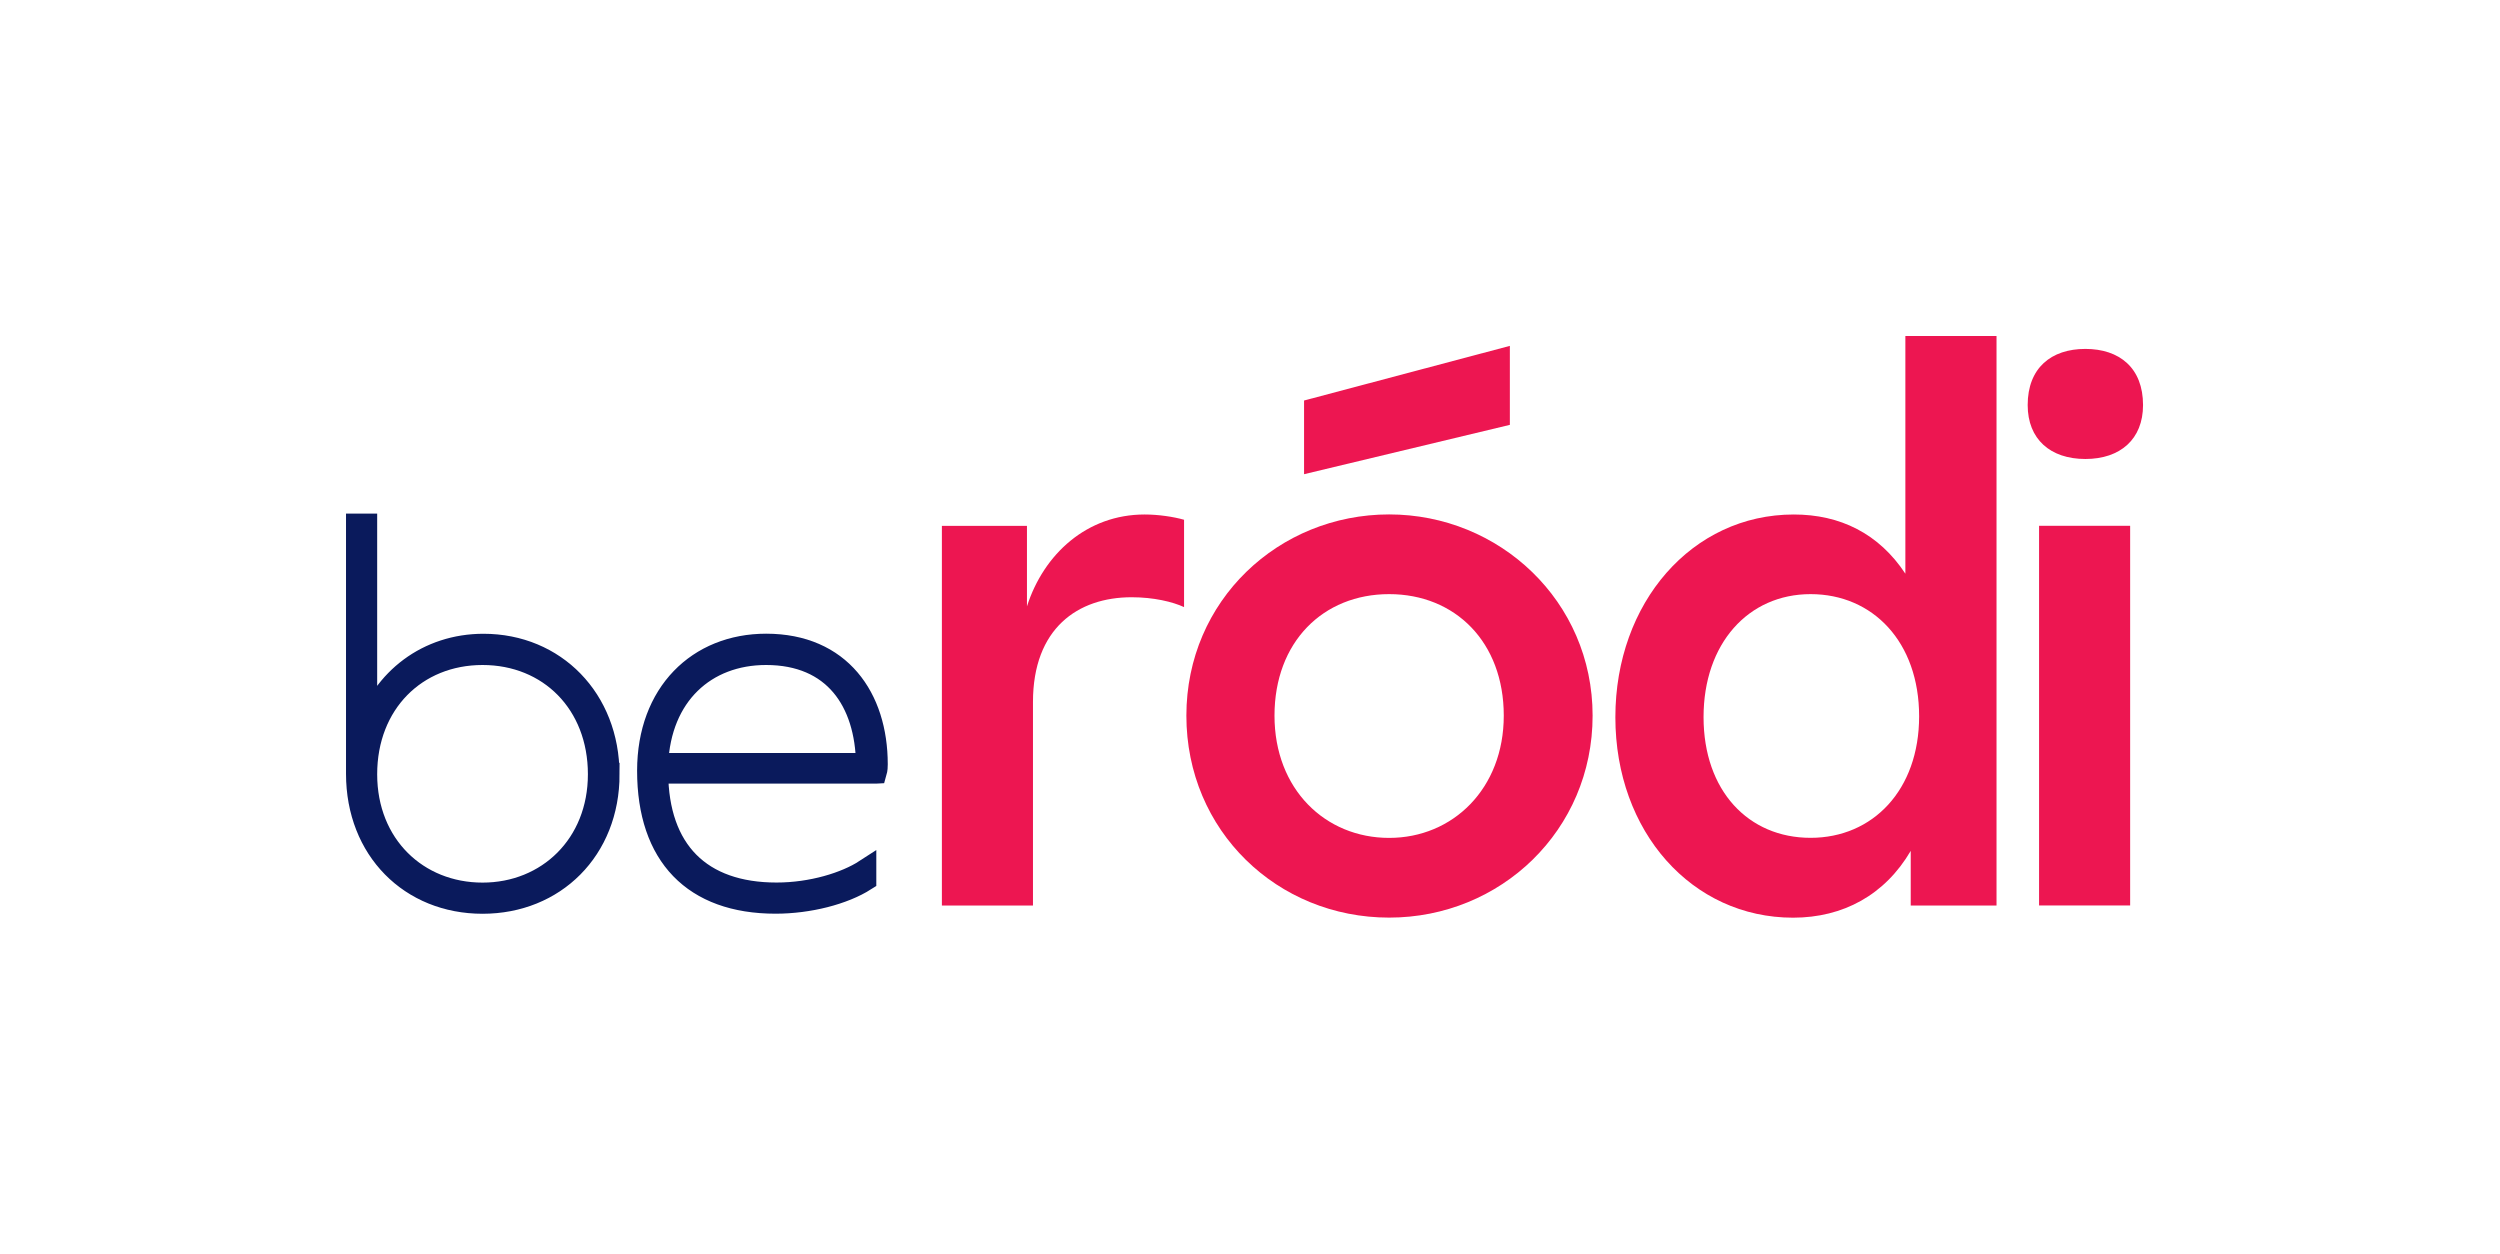 <?xml version="1.0" encoding="UTF-8"?>
<svg id="Layer_1" xmlns="http://www.w3.org/2000/svg" version="1.1" viewBox="0 0 345 173">
  <!-- Generator: Adobe Illustrator 29.5.0, SVG Export Plug-In . SVG Version: 2.1.0 Build 137)  -->
  <defs>
    <style>
      .st0 {
        stroke: #0a1a5c;
        stroke-miterlimit: 10;
        stroke-width: 3px;
      }

      .st0, .st1 {
        fill: #0a1a5c;
      }

      .st2 {
        fill: #ed1651;
      }
    </style>
  </defs>
  <rect class="st1" x="-684" y="938" width="1920" height="1080"/>
  <g>
    <g>
      <path class="st0" d="M84,106.85c0,10.42-7.47,17.75-17.41,17.75s-17.34-7.33-17.34-17.82v-34.4h1.3v28.44c2.26-7.13,8.5-11.86,16.17-11.86,9.87,0,17.27,7.54,17.27,17.89ZM82.63,106.85c0-9.8-6.85-16.58-16.04-16.58s-16.04,6.78-16.04,16.58,7.06,16.45,16.04,16.45,16.04-6.72,16.04-16.45Z"/>
      <path class="st0" d="M120.86,106.64h-30.15c.07,10.76,5.96,16.65,16.45,16.65,4.87,0,9.53-1.44,12.27-3.22v1.37c-3.01,1.92-7.81,3.15-12.4,3.15-11.31,0-17.61-6.51-17.61-18.23,0-10.69,6.92-17.41,16.31-17.41,10.21,0,15.28,7.33,15.28,16.52,0,.27,0,.69-.14,1.17ZM90.71,105.41h28.92c-.14-8.63-4.52-15.14-13.91-15.14-8.36,0-14.6,5.62-15.01,15.14Z"/>
    </g>
    <g>
      <path class="st2" d="M163.4,71.73v12.05c-1.57-.73-4.19-1.36-7.23-1.36-7.44,0-13.62,4.3-13.62,14.46v28.08h-12.57v-52.39h11.74v11.11c2.31-7.23,8.28-12.68,16.24-12.68,1.89,0,3.98.31,5.45.73Z"/>
      <path class="st2" d="M163.72,98.76c0-15.93,12.78-27.77,27.98-27.77s28.08,11.95,28.08,27.77-12.68,27.87-28.08,27.87-27.98-11.95-27.98-27.87ZM207.52,98.76c0-10.16-6.71-16.77-15.82-16.77s-15.82,6.6-15.82,16.77,7.02,16.87,15.82,16.87,15.82-6.81,15.82-16.87ZM179.96,55.27l28.4-7.54v10.9l-28.4,6.81v-10.16Z"/>
      <path class="st2" d="M275.52,46.37v78.59h-11.84v-7.54c-3.56,6.08-9.33,9.22-16.24,9.22-13.94,0-24.52-11.84-24.52-27.66s10.58-27.98,24.62-27.98c6.39,0,11.74,2.62,15.4,8.17v-32.8h12.57ZM264.84,98.86c0-10.27-6.39-16.87-14.98-16.87s-14.77,6.81-14.77,16.97,6.18,16.66,14.77,16.66,14.98-6.6,14.98-16.77Z"/>
      <path class="st2" d="M279.82,55.9c0-5.13,3.25-7.75,7.96-7.75s7.96,2.62,7.96,7.75c0,4.71-3.14,7.44-7.96,7.44s-7.96-2.72-7.96-7.44ZM281.39,72.56h12.57v52.39h-12.57v-52.39Z"/>
    </g>
  </g>
</svg>